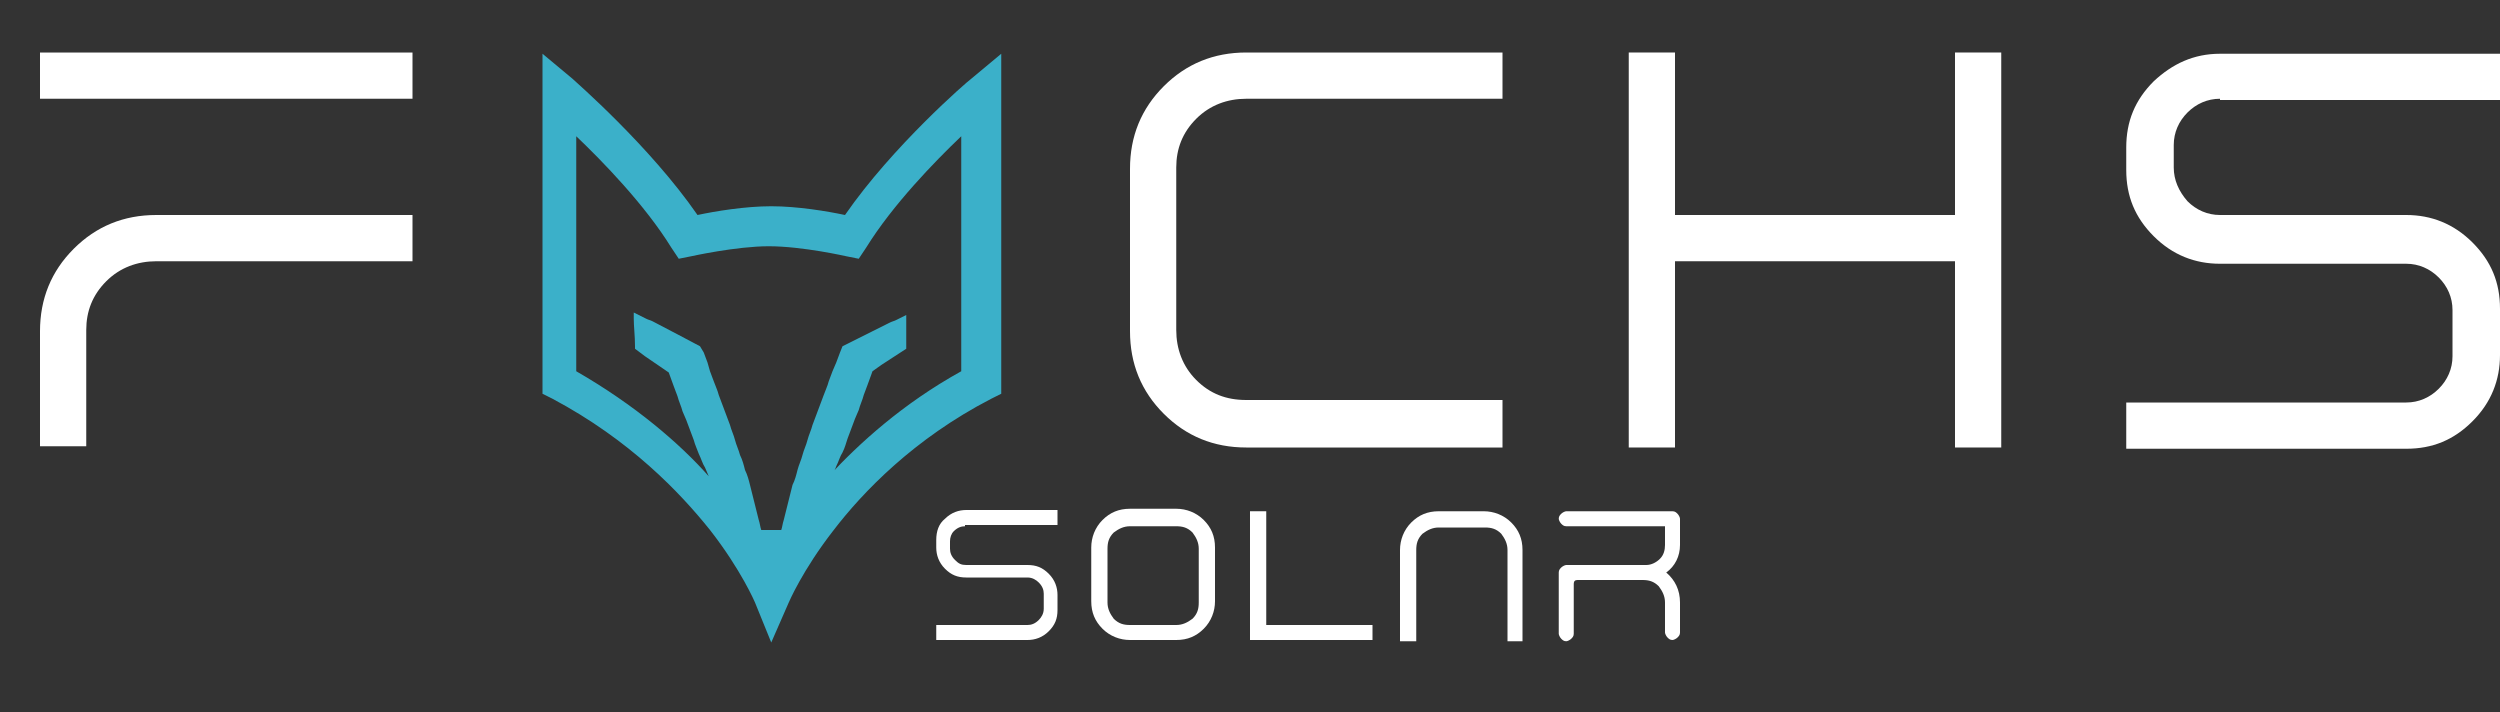 <?xml version="1.0" encoding="utf-8"?>
<!-- Generator: Adobe Illustrator 25.0.0, SVG Export Plug-In . SVG Version: 6.00 Build 0)  -->
<svg version="1.1" id="Ebene_1" xmlns="http://www.w3.org/2000/svg" xmlns:xlink="http://www.w3.org/1999/xlink" x="0px" y="0px"
	 viewBox="0 0 200 57" style="enable-background:new 0 0 200 57;" xml:space="preserve">
<rect x="0" y="0" width="200" height="57" fill="#333333" stroke="none"/>
<g>
</g>
<g>
	<g>
		<path style="fill:#FFFFFF;" d="M3.2,4.2H33v3.7H3.2V4.2z M3.2,26.5c0-2.6,0.9-4.8,2.7-6.6c1.8-1.8,4-2.7,6.6-2.7H33v3.7H12.5
			c-1.5,0-2.9,0.5-4,1.6c-1.1,1.1-1.6,2.4-1.6,3.9v9.3H3.2V26.5z"/>
		<path style="fill:#FFFFFF;" d="M120.2,35.8H99.7c-2.6,0-4.8-0.9-6.6-2.7c-1.8-1.8-2.7-4-2.7-6.6v-13c0-2.6,0.9-4.8,2.7-6.6
			c1.8-1.8,4-2.7,6.6-2.7h20.5v3.7H99.7c-1.5,0-2.9,0.5-4,1.6c-1.1,1.1-1.6,2.4-1.6,3.9v13c0,1.5,0.5,2.9,1.6,4
			c1.1,1.1,2.4,1.6,4,1.6h20.5V35.8z"/>
		<path style="fill:#FFFFFF;" d="M160.1,4.2v31.6h-3.7V20.9H134v14.9h-3.7V4.2h3.7v13h22.4v-13H160.1z"/>
		<path style="fill:#FFFFFF;" d="M177.6,7.9c-1,0-1.9,0.4-2.6,1.1c-0.7,0.7-1.1,1.6-1.1,2.6v1.8c0,1,0.4,1.9,1.1,2.7
			c0.7,0.7,1.6,1.1,2.6,1.1h14.9c2,0,3.8,0.7,5.3,2.2c1.5,1.5,2.2,3.2,2.2,5.3v3.7c0,2-0.7,3.8-2.2,5.3c-1.5,1.5-3.2,2.2-5.3,2.2
			h-22.4v-3.7h22.4c1,0,1.9-0.4,2.6-1.1c0.7-0.7,1.1-1.6,1.1-2.6v-3.7c0-1-0.4-1.9-1.1-2.6c-0.7-0.7-1.6-1.1-2.6-1.1h-14.9
			c-2,0-3.8-0.7-5.3-2.2c-1.5-1.5-2.2-3.2-2.2-5.3v-1.8c0-2.1,0.7-3.8,2.2-5.3c1.5-1.4,3.2-2.2,5.3-2.2H200v3.7H177.6z"/>
	</g>
	<path style="fill:#3BB0C9;" d="M67.6,17.2c-1.4-0.3-3.8-0.7-5.9-0.7s-4.5,0.4-5.9,0.7C52,11.7,46,6.5,45.8,6.3l-2.4-2v27.2l0.8,0.4
		c6.2,3.3,10.2,7.5,12.6,10.5c2.5,3.2,3.6,5.8,3.6,5.8l1.3,3.2l1.4-3.2c0,0,1.1-2.6,3.6-5.8c2.3-3,6.4-7.3,12.6-10.5l0.8-0.4V4.3
		l-2.4,2C77.4,6.5,71.4,11.7,67.6,17.2z M66.9,37.3c0.2-0.4,0.3-0.8,0.5-1.1c0.2-0.4,0.3-0.8,0.4-1.1c0.1-0.3,0.2-0.5,0.3-0.8
		l0.3-0.8c0.1-0.2,0.2-0.5,0.3-0.7c0.1-0.4,0.3-0.8,0.4-1.2c0.1-0.3,0.2-0.5,0.3-0.8l0.4-1.1l0.7-0.5l2-1.3l0-0.1c0-0.6,0-1.3,0-1.9
		l0-0.7l-0.8,0.4c-0.2,0.1-0.3,0.1-0.5,0.2l-0.8,0.4l-3,1.5l-0.2,0.5c-0.1,0.3-0.2,0.5-0.3,0.8l-0.3,0.7c-0.1,0.3-0.2,0.5-0.3,0.8
		c-0.1,0.4-0.3,0.8-0.4,1.1c-0.1,0.3-0.2,0.5-0.3,0.8l-0.3,0.8c-0.1,0.3-0.2,0.5-0.3,0.8c-0.1,0.4-0.3,0.8-0.4,1.2
		c-0.1,0.4-0.3,0.8-0.4,1.2c-0.1,0.4-0.3,0.8-0.4,1.2c-0.1,0.4-0.2,0.8-0.4,1.2c-0.1,0.4-0.2,0.8-0.3,1.2l-0.4,1.6
		c-0.1,0.3-0.1,0.5-0.2,0.8l-1.6,0l0,0c-0.1-0.3-0.1-0.5-0.2-0.8l-0.4-1.6c-0.1-0.4-0.2-0.8-0.3-1.2c-0.1-0.4-0.2-0.8-0.4-1.2
		c-0.1-0.4-0.2-0.8-0.4-1.2c-0.1-0.4-0.3-0.8-0.4-1.2c-0.1-0.4-0.3-0.8-0.4-1.2c-0.1-0.3-0.2-0.5-0.3-0.8l-0.3-0.8
		c-0.1-0.3-0.2-0.5-0.3-0.8c-0.1-0.4-0.3-0.8-0.4-1.1c-0.1-0.3-0.2-0.5-0.3-0.8L56.6,29c-0.1-0.3-0.2-0.5-0.3-0.8L56,27.7l-1.7-0.9
		l-2.1-1.1c-0.2-0.1-0.3-0.1-0.5-0.2l-1-0.5l0,0.5c0,0.6,0.1,1.4,0.1,2.2l0,0.2l0.8,0.6l1.9,1.3l0.4,1.1c0.1,0.3,0.2,0.5,0.3,0.8
		c0.1,0.4,0.3,0.8,0.4,1.2c0.1,0.2,0.2,0.5,0.3,0.7l0.3,0.8c0.1,0.3,0.2,0.5,0.3,0.8c0.1,0.4,0.3,0.8,0.4,1.1
		c0.2,0.4,0.3,0.8,0.5,1.1c0.1,0.2,0.2,0.5,0.3,0.7c-2.3-2.6-5.9-5.7-10.6-8.4V10.9c2.1,2,5.5,5.5,7.6,8.9l0.6,0.9l1-0.2
		c0,0,3.6-0.8,6.2-0.8c2.7,0,6.2,0.8,6.2,0.8l1,0.2l0.6-0.9c2.1-3.4,5.5-6.9,7.6-8.9v18.8c-4.7,2.6-8.2,5.8-10.6,8.4
		C66.7,37.8,66.8,37.6,66.9,37.3z"/>
</g>
<g>
	<path style="fill:#FFFFFF;" d="M77.2,42.1c-0.3,0-0.6,0.1-0.9,0.4C76.1,42.7,76,43,76,43.3v0.6c0,0.3,0.1,0.6,0.4,0.9
		s0.5,0.4,0.9,0.4h4.9c0.7,0,1.2,0.2,1.7,0.7c0.5,0.5,0.7,1.1,0.7,1.7v1.2c0,0.7-0.2,1.2-0.7,1.7c-0.5,0.5-1.1,0.7-1.7,0.7h-7.3V50
		h7.3c0.3,0,0.6-0.1,0.9-0.4c0.2-0.2,0.4-0.5,0.4-0.9v-1.2c0-0.3-0.1-0.6-0.4-0.9c-0.2-0.2-0.5-0.4-0.9-0.4h-4.9
		c-0.7,0-1.2-0.2-1.7-0.7c-0.5-0.5-0.7-1.1-0.7-1.7v-0.6c0-0.7,0.2-1.3,0.7-1.7c0.5-0.5,1.1-0.7,1.7-0.7h7.3v1.2H77.2z"/>
	<path style="fill:#FFFFFF;" d="M90.4,51.2c-0.8,0-1.6-0.3-2.2-0.9s-0.9-1.3-0.9-2.2v-4.3c0-0.8,0.3-1.6,0.9-2.2
		c0.6-0.6,1.3-0.9,2.2-0.9h3.7c0.8,0,1.6,0.3,2.2,0.9c0.6,0.6,0.9,1.3,0.9,2.2v4.3c0,0.8-0.3,1.6-0.9,2.2c-0.6,0.6-1.3,0.9-2.2,0.9
		H90.4z M90.4,42.1c-0.5,0-0.9,0.2-1.3,0.5c-0.4,0.4-0.5,0.8-0.5,1.3v4.3c0,0.5,0.2,0.9,0.5,1.3c0.4,0.4,0.8,0.5,1.3,0.5h3.7
		c0.5,0,0.9-0.2,1.3-0.5c0.4-0.4,0.5-0.8,0.5-1.3v-4.3c0-0.5-0.2-0.9-0.5-1.3c-0.4-0.4-0.8-0.5-1.3-0.5H90.4z"/>
	<path style="fill:#FFFFFF;" d="M101.3,40.9V50h8.5v1.2h-9.8V40.9H101.3z"/>
	<path style="fill:#FFFFFF;" d="M118.7,40.9c0.8,0,1.6,0.3,2.2,0.9c0.6,0.6,0.9,1.3,0.9,2.2v7.3h-1.2v-7.3c0-0.5-0.2-0.9-0.5-1.3
		c-0.4-0.4-0.8-0.5-1.3-0.5h-3.7c-0.5,0-0.9,0.2-1.3,0.5c-0.4,0.4-0.5,0.8-0.5,1.3v7.3H112v-7.3c0-0.8,0.3-1.6,0.9-2.2
		c0.6-0.6,1.3-0.9,2.2-0.9H118.7z"/>
	<path style="fill:#FFFFFF;" d="M134.4,43.6c0,0.9-0.4,1.7-1.1,2.2c0.7,0.6,1.1,1.4,1.1,2.4v2.4c0,0.2-0.1,0.3-0.2,0.4
		c-0.1,0.1-0.3,0.2-0.4,0.2c-0.2,0-0.3-0.1-0.4-0.2c-0.1-0.1-0.2-0.3-0.2-0.4v-2.4c0-0.5-0.2-0.9-0.5-1.3c-0.4-0.4-0.8-0.5-1.3-0.5
		h-5.2c-0.2,0-0.3,0.1-0.3,0.3v4c0,0.2-0.1,0.3-0.2,0.4c-0.1,0.1-0.3,0.2-0.4,0.2c-0.2,0-0.3-0.1-0.4-0.2c-0.1-0.1-0.2-0.3-0.2-0.4
		v-4.9c0-0.2,0.1-0.3,0.2-0.4c0.1-0.1,0.3-0.2,0.4-0.2h6.4c0.4,0,0.8-0.2,1.1-0.5c0.3-0.3,0.4-0.7,0.4-1.1v-1.5h-7.9
		c-0.2,0-0.3-0.1-0.4-0.2c-0.1-0.1-0.2-0.3-0.2-0.4c0-0.2,0.1-0.3,0.2-0.4c0.1-0.1,0.3-0.2,0.4-0.2h8.5c0.2,0,0.3,0.1,0.4,0.2
		c0.1,0.1,0.2,0.3,0.2,0.4V43.6z"/>
</g>
</svg>

